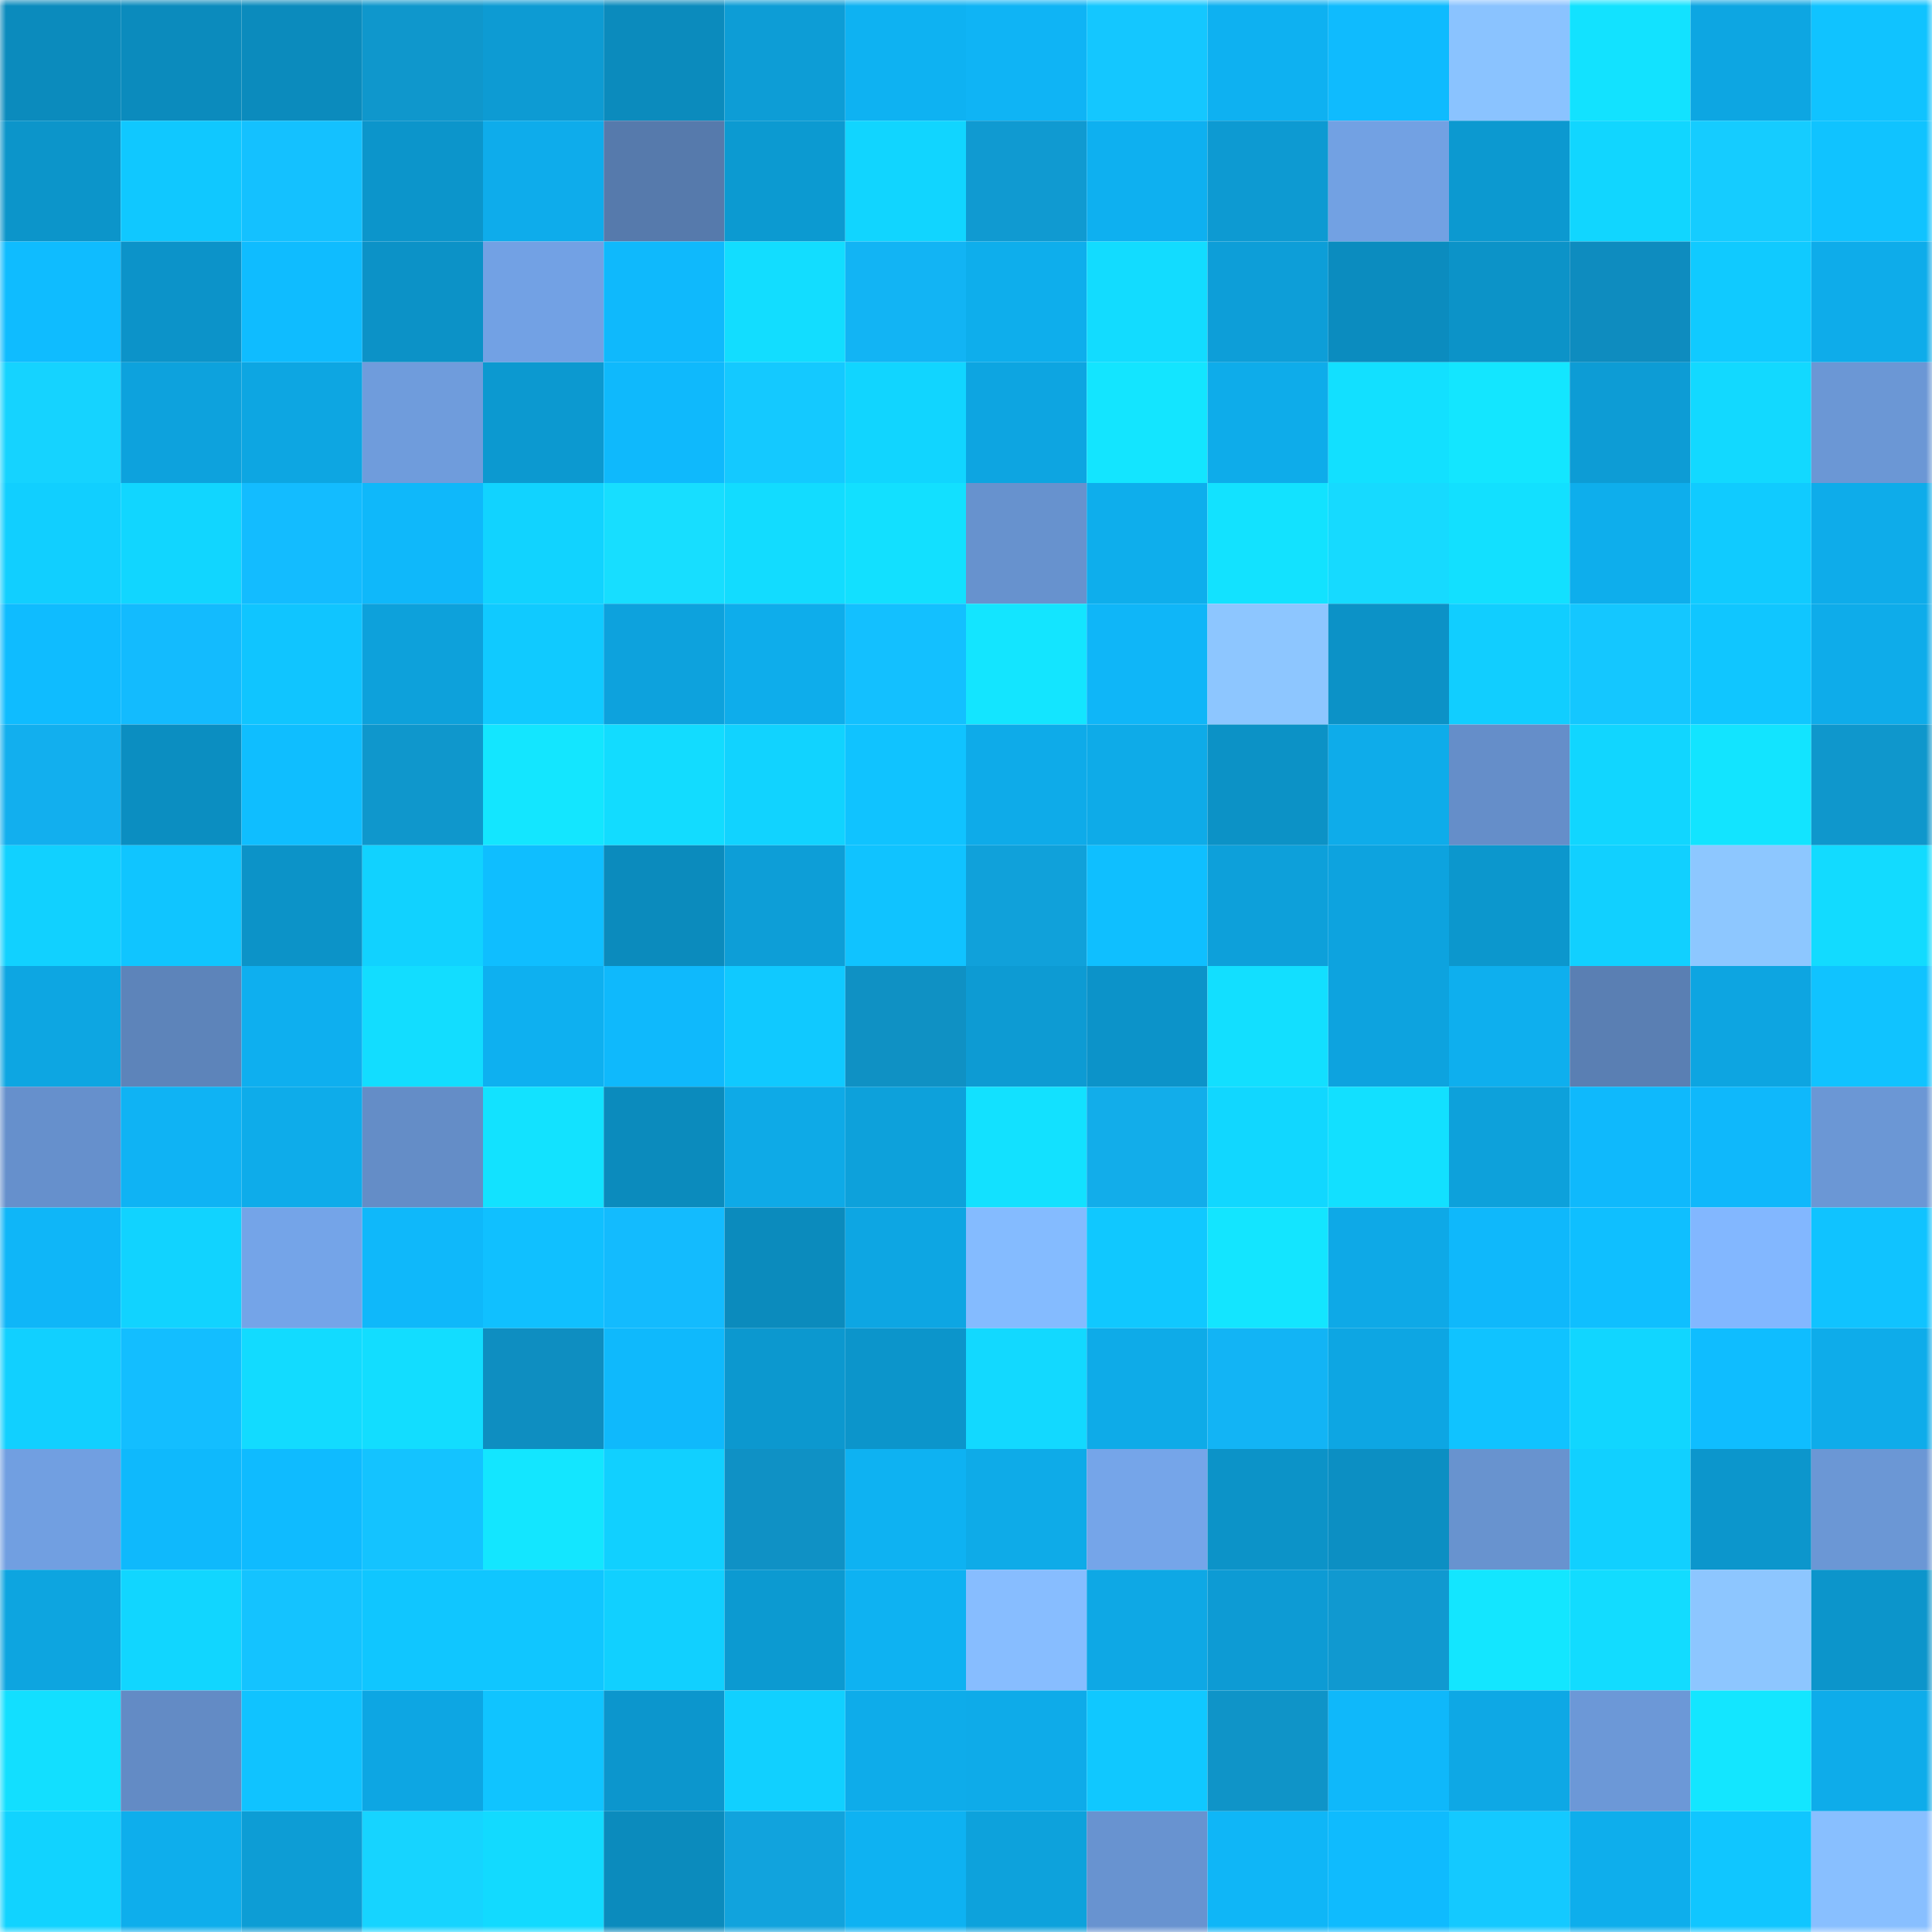 <svg viewBox="0 0 160 160" fill="none" role="img" xmlns="http://www.w3.org/2000/svg" width="240" height="240" name="ens%2Cmrbitch3s.eth"><mask id="800005398" mask-type="alpha" maskUnits="userSpaceOnUse" x="0" y="0" width="160" height="160"><rect width="160" height="160" fill="#FFFFFF"></rect></mask><g mask="url(#800005398)"><rect x="0" y="0" width="10" height="10" fill="#0b8bbd"></rect><rect x="10" y="0" width="10" height="10" fill="#0b8bbd"></rect><rect x="20" y="0" width="10" height="10" fill="#0b8bbd"></rect><rect x="30" y="0" width="10" height="10" fill="#0f97cc"></rect><rect x="40" y="0" width="10" height="10" fill="#0d9bd3"></rect><rect x="50" y="0" width="10" height="10" fill="#0b8bbd"></rect><rect x="60" y="0" width="10" height="10" fill="#0d9dd6"></rect><rect x="70" y="0" width="10" height="10" fill="#0eb2f2"></rect><rect x="80" y="0" width="10" height="10" fill="#0fb4f5"></rect><rect x="90" y="0" width="10" height="10" fill="#14c7ff"></rect><rect x="100" y="0" width="10" height="10" fill="#0eb1f1"></rect><rect x="110" y="0" width="10" height="10" fill="#0fbbfe"></rect><rect x="120" y="0" width="10" height="10" fill="#8ac3ff"></rect><rect x="130" y="0" width="10" height="10" fill="#12e2ff"></rect><rect x="140" y="0" width="10" height="10" fill="#0da6e2"></rect><rect x="150" y="0" width="10" height="10" fill="#10c3ff"></rect><rect x="0" y="10" width="10" height="10" fill="#0c95ca"></rect><rect x="10" y="10" width="10" height="10" fill="#10c8ff"></rect><rect x="20" y="10" width="10" height="10" fill="#14c1ff"></rect><rect x="30" y="10" width="10" height="10" fill="#0c95cb"></rect><rect x="40" y="10" width="10" height="10" fill="#0eaceb"></rect><rect x="50" y="10" width="10" height="10" fill="#567aac"></rect><rect x="60" y="10" width="10" height="10" fill="#0c9ad1"></rect><rect x="70" y="10" width="10" height="10" fill="#11d5ff"></rect><rect x="80" y="10" width="10" height="10" fill="#109ad1"></rect><rect x="90" y="10" width="10" height="10" fill="#0eb0f0"></rect><rect x="100" y="10" width="10" height="10" fill="#0d9ad2"></rect><rect x="110" y="10" width="10" height="10" fill="#72a1e3"></rect><rect x="120" y="10" width="10" height="10" fill="#0c99d0"></rect><rect x="130" y="10" width="10" height="10" fill="#11d6ff"></rect><rect x="140" y="10" width="10" height="10" fill="#15ccff"></rect><rect x="150" y="10" width="10" height="10" fill="#10c3ff"></rect><rect x="0" y="20" width="10" height="10" fill="#0fbcff"></rect><rect x="10" y="20" width="10" height="10" fill="#0c93c9"></rect><rect x="20" y="20" width="10" height="10" fill="#0fbcff"></rect><rect x="30" y="20" width="10" height="10" fill="#0c92c7"></rect><rect x="40" y="20" width="10" height="10" fill="#72a1e4"></rect><rect x="50" y="20" width="10" height="10" fill="#0fb9fc"></rect><rect x="60" y="20" width="10" height="10" fill="#12ddff"></rect><rect x="70" y="20" width="10" height="10" fill="#12b4f4"></rect><rect x="80" y="20" width="10" height="10" fill="#0eaeec"></rect><rect x="90" y="20" width="10" height="10" fill="#12dcff"></rect><rect x="100" y="20" width="10" height="10" fill="#0d9ed8"></rect><rect x="110" y="20" width="10" height="10" fill="#0b8cbf"></rect><rect x="120" y="20" width="10" height="10" fill="#0c93c8"></rect><rect x="130" y="20" width="10" height="10" fill="#0e8cbf"></rect><rect x="140" y="20" width="10" height="10" fill="#10caff"></rect><rect x="150" y="20" width="10" height="10" fill="#0eacea"></rect><rect x="0" y="30" width="10" height="10" fill="#15d3ff"></rect><rect x="10" y="30" width="10" height="10" fill="#0da2dd"></rect><rect x="20" y="30" width="10" height="10" fill="#0da6e2"></rect><rect x="30" y="30" width="10" height="10" fill="#6f9cdc"></rect><rect x="40" y="30" width="10" height="10" fill="#0c99d0"></rect><rect x="50" y="30" width="10" height="10" fill="#0fb9fc"></rect><rect x="60" y="30" width="10" height="10" fill="#14c9ff"></rect><rect x="70" y="30" width="10" height="10" fill="#11d5ff"></rect><rect x="80" y="30" width="10" height="10" fill="#0da5e1"></rect><rect x="90" y="30" width="10" height="10" fill="#13e5ff"></rect><rect x="100" y="30" width="10" height="10" fill="#0eacea"></rect><rect x="110" y="30" width="10" height="10" fill="#12e0ff"></rect><rect x="120" y="30" width="10" height="10" fill="#13e6ff"></rect><rect x="130" y="30" width="10" height="10" fill="#0d9cd5"></rect><rect x="140" y="30" width="10" height="10" fill="#12d9ff"></rect><rect x="150" y="30" width="10" height="10" fill="#6b97d5"></rect><rect x="0" y="40" width="10" height="10" fill="#11cfff"></rect><rect x="10" y="40" width="10" height="10" fill="#11d6ff"></rect><rect x="20" y="40" width="10" height="10" fill="#13bcff"></rect><rect x="30" y="40" width="10" height="10" fill="#0fb8fa"></rect><rect x="40" y="40" width="10" height="10" fill="#11d3ff"></rect><rect x="50" y="40" width="10" height="10" fill="#17deff"></rect><rect x="60" y="40" width="10" height="10" fill="#12dcff"></rect><rect x="70" y="40" width="10" height="10" fill="#12e0ff"></rect><rect x="80" y="40" width="10" height="10" fill="#6792ce"></rect><rect x="90" y="40" width="10" height="10" fill="#0eaeec"></rect><rect x="100" y="40" width="10" height="10" fill="#12e2ff"></rect><rect x="110" y="40" width="10" height="10" fill="#16daff"></rect><rect x="120" y="40" width="10" height="10" fill="#12e0ff"></rect><rect x="130" y="40" width="10" height="10" fill="#0eaeec"></rect><rect x="140" y="40" width="10" height="10" fill="#10cbff"></rect><rect x="150" y="40" width="10" height="10" fill="#0eacea"></rect><rect x="0" y="50" width="10" height="10" fill="#0fbcff"></rect><rect x="10" y="50" width="10" height="10" fill="#13bbfe"></rect><rect x="20" y="50" width="10" height="10" fill="#10c5ff"></rect><rect x="30" y="50" width="10" height="10" fill="#0da1db"></rect><rect x="40" y="50" width="10" height="10" fill="#10caff"></rect><rect x="50" y="50" width="10" height="10" fill="#0da2dd"></rect><rect x="60" y="50" width="10" height="10" fill="#0eadeb"></rect><rect x="70" y="50" width="10" height="10" fill="#13c0ff"></rect><rect x="80" y="50" width="10" height="10" fill="#13e5ff"></rect><rect x="90" y="50" width="10" height="10" fill="#0fb6f8"></rect><rect x="100" y="50" width="10" height="10" fill="#8dc6ff"></rect><rect x="110" y="50" width="10" height="10" fill="#0c92c7"></rect><rect x="120" y="50" width="10" height="10" fill="#11ceff"></rect><rect x="130" y="50" width="10" height="10" fill="#14c7ff"></rect><rect x="140" y="50" width="10" height="10" fill="#10c6ff"></rect><rect x="150" y="50" width="10" height="10" fill="#0eacea"></rect><rect x="0" y="60" width="10" height="10" fill="#12afee"></rect><rect x="10" y="60" width="10" height="10" fill="#0b8ec1"></rect><rect x="20" y="60" width="10" height="10" fill="#0fbeff"></rect><rect x="30" y="60" width="10" height="10" fill="#0f97cc"></rect><rect x="40" y="60" width="10" height="10" fill="#13e6ff"></rect><rect x="50" y="60" width="10" height="10" fill="#12dcff"></rect><rect x="60" y="60" width="10" height="10" fill="#11d3ff"></rect><rect x="70" y="60" width="10" height="10" fill="#10c3ff"></rect><rect x="80" y="60" width="10" height="10" fill="#0eabe9"></rect><rect x="90" y="60" width="10" height="10" fill="#0eabe8"></rect><rect x="100" y="60" width="10" height="10" fill="#0c92c6"></rect><rect x="110" y="60" width="10" height="10" fill="#0eacea"></rect><rect x="120" y="60" width="10" height="10" fill="#658ec9"></rect><rect x="130" y="60" width="10" height="10" fill="#11d6ff"></rect><rect x="140" y="60" width="10" height="10" fill="#12e4ff"></rect><rect x="150" y="60" width="10" height="10" fill="#0f97cc"></rect><rect x="0" y="70" width="10" height="10" fill="#11d1ff"></rect><rect x="10" y="70" width="10" height="10" fill="#10c5ff"></rect><rect x="20" y="70" width="10" height="10" fill="#0c93c8"></rect><rect x="30" y="70" width="10" height="10" fill="#11d2ff"></rect><rect x="40" y="70" width="10" height="10" fill="#0fbeff"></rect><rect x="50" y="70" width="10" height="10" fill="#0b8bbd"></rect><rect x="60" y="70" width="10" height="10" fill="#0d9ed7"></rect><rect x="70" y="70" width="10" height="10" fill="#10c3ff"></rect><rect x="80" y="70" width="10" height="10" fill="#10a1da"></rect><rect x="90" y="70" width="10" height="10" fill="#0fbfff"></rect><rect x="100" y="70" width="10" height="10" fill="#0da0da"></rect><rect x="110" y="70" width="10" height="10" fill="#0da3df"></rect><rect x="120" y="70" width="10" height="10" fill="#0c97cd"></rect><rect x="130" y="70" width="10" height="10" fill="#11d0ff"></rect><rect x="140" y="70" width="10" height="10" fill="#8dc7ff"></rect><rect x="150" y="70" width="10" height="10" fill="#12dbff"></rect><rect x="0" y="80" width="10" height="10" fill="#0da6e2"></rect><rect x="10" y="80" width="10" height="10" fill="#5d84ba"></rect><rect x="20" y="80" width="10" height="10" fill="#0eafef"></rect><rect x="30" y="80" width="10" height="10" fill="#12ddff"></rect><rect x="40" y="80" width="10" height="10" fill="#0eb0f0"></rect><rect x="50" y="80" width="10" height="10" fill="#0fb9fc"></rect><rect x="60" y="80" width="10" height="10" fill="#10c9ff"></rect><rect x="70" y="80" width="10" height="10" fill="#0f91c4"></rect><rect x="80" y="80" width="10" height="10" fill="#0d9bd3"></rect><rect x="90" y="80" width="10" height="10" fill="#0c93c9"></rect><rect x="100" y="80" width="10" height="10" fill="#12dfff"></rect><rect x="110" y="80" width="10" height="10" fill="#0da3df"></rect><rect x="120" y="80" width="10" height="10" fill="#0eafee"></rect><rect x="130" y="80" width="10" height="10" fill="#5a7fb3"></rect><rect x="140" y="80" width="10" height="10" fill="#0da5e1"></rect><rect x="150" y="80" width="10" height="10" fill="#10c3ff"></rect><rect x="0" y="90" width="10" height="10" fill="#6690cc"></rect><rect x="10" y="90" width="10" height="10" fill="#0fb3f4"></rect><rect x="20" y="90" width="10" height="10" fill="#0eacea"></rect><rect x="30" y="90" width="10" height="10" fill="#648dc7"></rect><rect x="40" y="90" width="10" height="10" fill="#12e2ff"></rect><rect x="50" y="90" width="10" height="10" fill="#0b8bbd"></rect><rect x="60" y="90" width="10" height="10" fill="#0eaae7"></rect><rect x="70" y="90" width="10" height="10" fill="#0da1db"></rect><rect x="80" y="90" width="10" height="10" fill="#12e1ff"></rect><rect x="90" y="90" width="10" height="10" fill="#12adea"></rect><rect x="100" y="90" width="10" height="10" fill="#11d7ff"></rect><rect x="110" y="90" width="10" height="10" fill="#12e0ff"></rect><rect x="120" y="90" width="10" height="10" fill="#0da1db"></rect><rect x="130" y="90" width="10" height="10" fill="#0fb9fc"></rect><rect x="140" y="90" width="10" height="10" fill="#0fb8fb"></rect><rect x="150" y="90" width="10" height="10" fill="#6b97d5"></rect><rect x="0" y="100" width="10" height="10" fill="#0fb6f8"></rect><rect x="10" y="100" width="10" height="10" fill="#11d3ff"></rect><rect x="20" y="100" width="10" height="10" fill="#74a4e8"></rect><rect x="30" y="100" width="10" height="10" fill="#0fb8fa"></rect><rect x="40" y="100" width="10" height="10" fill="#10c0ff"></rect><rect x="50" y="100" width="10" height="10" fill="#13bbfe"></rect><rect x="60" y="100" width="10" height="10" fill="#0b8bbd"></rect><rect x="70" y="100" width="10" height="10" fill="#0da6e3"></rect><rect x="80" y="100" width="10" height="10" fill="#84bbff"></rect><rect x="90" y="100" width="10" height="10" fill="#10c8ff"></rect><rect x="100" y="100" width="10" height="10" fill="#13e5ff"></rect><rect x="110" y="100" width="10" height="10" fill="#0ea9e7"></rect><rect x="120" y="100" width="10" height="10" fill="#0fb8fb"></rect><rect x="130" y="100" width="10" height="10" fill="#0fbfff"></rect><rect x="140" y="100" width="10" height="10" fill="#82b7ff"></rect><rect x="150" y="100" width="10" height="10" fill="#10c3ff"></rect><rect x="0" y="110" width="10" height="10" fill="#11d0ff"></rect><rect x="10" y="110" width="10" height="10" fill="#13beff"></rect><rect x="20" y="110" width="10" height="10" fill="#12dbff"></rect><rect x="30" y="110" width="10" height="10" fill="#12ddff"></rect><rect x="40" y="110" width="10" height="10" fill="#0e8ec1"></rect><rect x="50" y="110" width="10" height="10" fill="#0fb9fc"></rect><rect x="60" y="110" width="10" height="10" fill="#0c98cf"></rect><rect x="70" y="110" width="10" height="10" fill="#0c95cb"></rect><rect x="80" y="110" width="10" height="10" fill="#12d9ff"></rect><rect x="90" y="110" width="10" height="10" fill="#0eabe8"></rect><rect x="100" y="110" width="10" height="10" fill="#12b4f5"></rect><rect x="110" y="110" width="10" height="10" fill="#0da6e3"></rect><rect x="120" y="110" width="10" height="10" fill="#10c3ff"></rect><rect x="130" y="110" width="10" height="10" fill="#11d6ff"></rect><rect x="140" y="110" width="10" height="10" fill="#0fbdff"></rect><rect x="150" y="110" width="10" height="10" fill="#0eacea"></rect><rect x="0" y="120" width="10" height="10" fill="#719fe1"></rect><rect x="10" y="120" width="10" height="10" fill="#0fb9fc"></rect><rect x="20" y="120" width="10" height="10" fill="#0fbbff"></rect><rect x="30" y="120" width="10" height="10" fill="#14c3ff"></rect><rect x="40" y="120" width="10" height="10" fill="#13e6ff"></rect><rect x="50" y="120" width="10" height="10" fill="#11d0ff"></rect><rect x="60" y="120" width="10" height="10" fill="#0f91c5"></rect><rect x="70" y="120" width="10" height="10" fill="#0eb2f2"></rect><rect x="80" y="120" width="10" height="10" fill="#0eabe8"></rect><rect x="90" y="120" width="10" height="10" fill="#75a5e9"></rect><rect x="100" y="120" width="10" height="10" fill="#0c93c8"></rect><rect x="110" y="120" width="10" height="10" fill="#0c8fc3"></rect><rect x="120" y="120" width="10" height="10" fill="#6893cf"></rect><rect x="130" y="120" width="10" height="10" fill="#11d0ff"></rect><rect x="140" y="120" width="10" height="10" fill="#0c96cc"></rect><rect x="150" y="120" width="10" height="10" fill="#6b97d5"></rect><rect x="0" y="130" width="10" height="10" fill="#0da5e0"></rect><rect x="10" y="130" width="10" height="10" fill="#11d6ff"></rect><rect x="20" y="130" width="10" height="10" fill="#14c3ff"></rect><rect x="30" y="130" width="10" height="10" fill="#10c6ff"></rect><rect x="40" y="130" width="10" height="10" fill="#10c6ff"></rect><rect x="50" y="130" width="10" height="10" fill="#11d0ff"></rect><rect x="60" y="130" width="10" height="10" fill="#0c9ad1"></rect><rect x="70" y="130" width="10" height="10" fill="#0eb2f2"></rect><rect x="80" y="130" width="10" height="10" fill="#87bdff"></rect><rect x="90" y="130" width="10" height="10" fill="#0ea8e5"></rect><rect x="100" y="130" width="10" height="10" fill="#0d9bd4"></rect><rect x="110" y="130" width="10" height="10" fill="#1099d0"></rect><rect x="120" y="130" width="10" height="10" fill="#13e6ff"></rect><rect x="130" y="130" width="10" height="10" fill="#12dcff"></rect><rect x="140" y="130" width="10" height="10" fill="#8dc6ff"></rect><rect x="150" y="130" width="10" height="10" fill="#0c95cb"></rect><rect x="0" y="140" width="10" height="10" fill="#12dfff"></rect><rect x="10" y="140" width="10" height="10" fill="#638bc5"></rect><rect x="20" y="140" width="10" height="10" fill="#10c3ff"></rect><rect x="30" y="140" width="10" height="10" fill="#0da6e3"></rect><rect x="40" y="140" width="10" height="10" fill="#10c4ff"></rect><rect x="50" y="140" width="10" height="10" fill="#0c96cd"></rect><rect x="60" y="140" width="10" height="10" fill="#11d0ff"></rect><rect x="70" y="140" width="10" height="10" fill="#0eacea"></rect><rect x="80" y="140" width="10" height="10" fill="#0eabe9"></rect><rect x="90" y="140" width="10" height="10" fill="#10c8ff"></rect><rect x="100" y="140" width="10" height="10" fill="#0f94c8"></rect><rect x="110" y="140" width="10" height="10" fill="#0fb8fa"></rect><rect x="120" y="140" width="10" height="10" fill="#0ea8e5"></rect><rect x="130" y="140" width="10" height="10" fill="#6c98d7"></rect><rect x="140" y="140" width="10" height="10" fill="#13e6ff"></rect><rect x="150" y="140" width="10" height="10" fill="#0eacea"></rect><rect x="0" y="150" width="10" height="10" fill="#11d3ff"></rect><rect x="10" y="150" width="10" height="10" fill="#0eaeec"></rect><rect x="20" y="150" width="10" height="10" fill="#0d9dd5"></rect><rect x="30" y="150" width="10" height="10" fill="#16d4ff"></rect><rect x="40" y="150" width="10" height="10" fill="#12daff"></rect><rect x="50" y="150" width="10" height="10" fill="#0b8bbd"></rect><rect x="60" y="150" width="10" height="10" fill="#11a3dd"></rect><rect x="70" y="150" width="10" height="10" fill="#0eb2f2"></rect><rect x="80" y="150" width="10" height="10" fill="#0da2dc"></rect><rect x="90" y="150" width="10" height="10" fill="#6893d0"></rect><rect x="100" y="150" width="10" height="10" fill="#0fb6f7"></rect><rect x="110" y="150" width="10" height="10" fill="#0fbbfe"></rect><rect x="120" y="150" width="10" height="10" fill="#14c9ff"></rect><rect x="130" y="150" width="10" height="10" fill="#0eaeec"></rect><rect x="140" y="150" width="10" height="10" fill="#10c6ff"></rect><rect x="150" y="150" width="10" height="10" fill="#88bfff"></rect></g></svg>